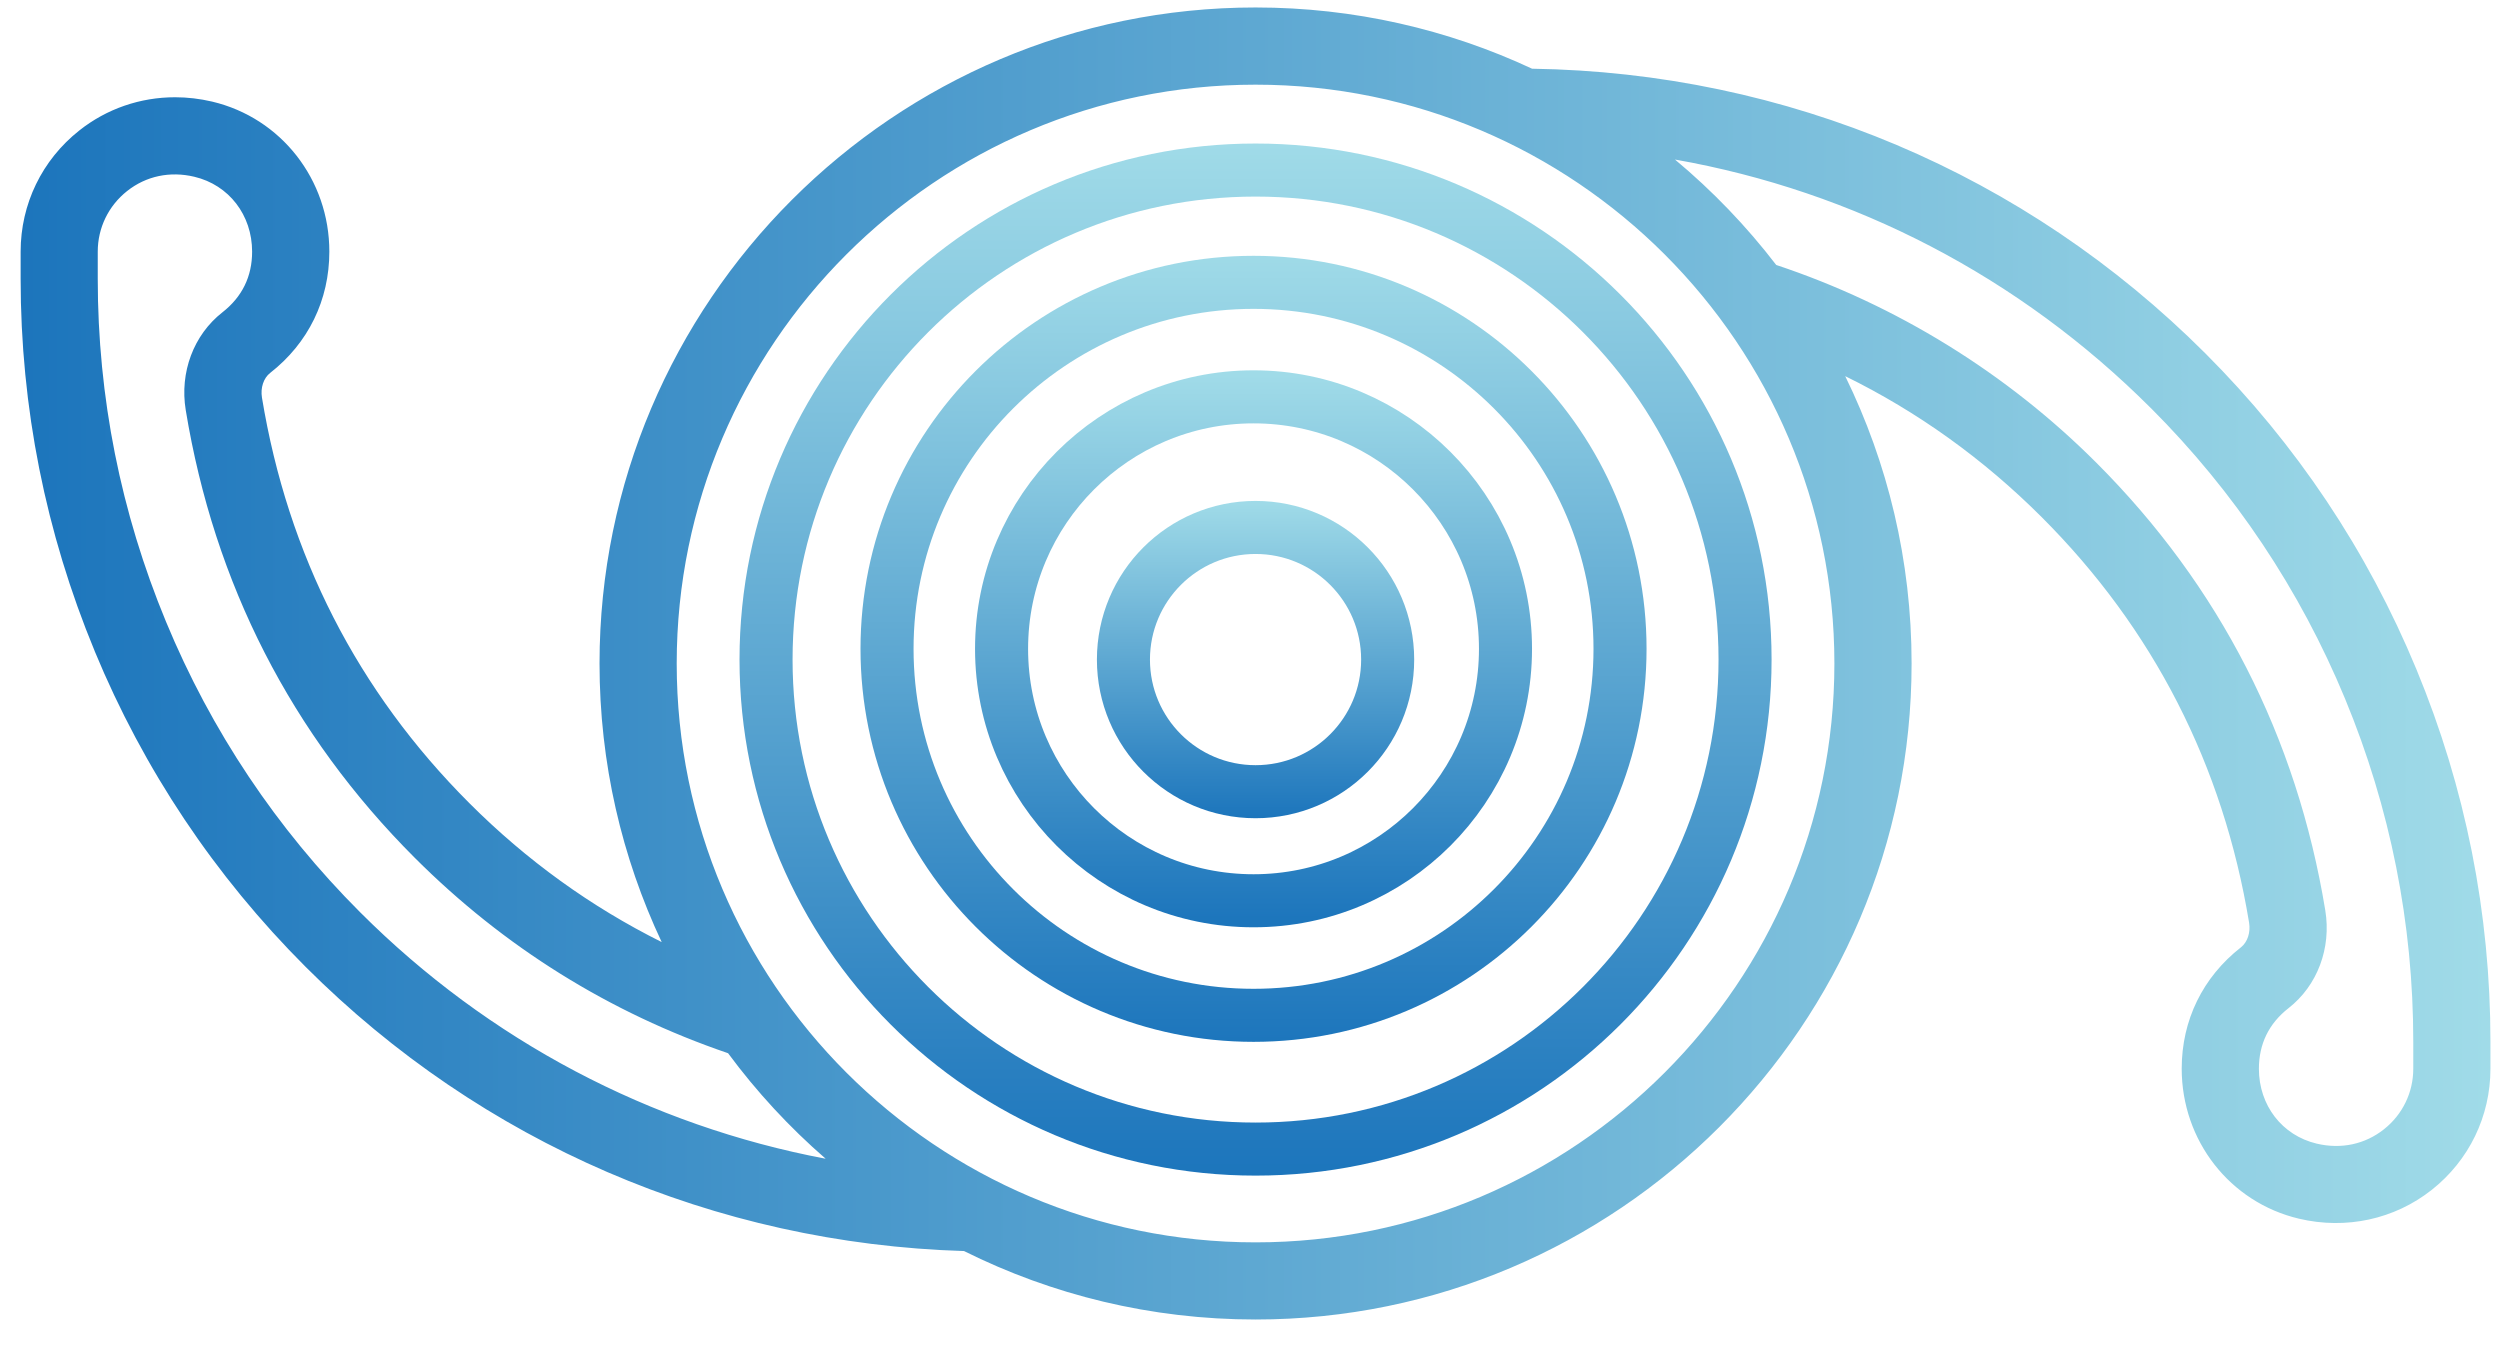<?xml version="1.0" encoding="UTF-8"?>
<svg xmlns="http://www.w3.org/2000/svg" width="91" height="49" viewBox="0 0 91 49" fill="none">
  <g id="Isolation_Mode" clip-path="url(#clip0_8568_591)">
    <path id="Vector" d="M3.446 23.701C5.235 28.02 7.818 31.887 11.124 35.193C17.531 41.6 26.03 45.264 35.09 45.538C38.289 47.133 41.892 48.03 45.702 48.03C58.869 48.03 69.582 37.317 69.582 24.15C69.582 20.401 68.713 16.851 67.166 13.692C69.799 14.985 72.194 16.702 74.317 18.823C78.385 22.891 80.924 27.859 81.867 33.586C81.925 33.943 81.809 34.294 81.571 34.482C80.18 35.569 79.414 37.138 79.414 38.899C79.414 41.519 81.168 43.765 83.681 44.36C85.397 44.766 87.159 44.383 88.517 43.31C89.874 42.237 90.652 40.631 90.652 38.901L90.652 37.913C90.652 33.237 89.744 28.677 87.955 24.357C86.166 20.038 83.583 16.172 80.277 12.865C73.722 6.311 65.031 2.639 55.768 2.501C52.708 1.073 49.296 0.272 45.702 0.272C32.535 0.272 21.823 10.985 21.823 24.152C21.823 27.776 22.636 31.212 24.086 34.292C21.51 33.007 19.164 31.316 17.085 29.235C13.017 25.167 10.478 20.2 9.535 14.472C9.477 14.116 9.593 13.764 9.832 13.576C11.223 12.49 11.988 10.92 11.988 9.159C11.988 6.539 10.234 4.293 7.721 3.698C7.272 3.593 6.821 3.54 6.373 3.54C5.111 3.54 3.887 3.956 2.886 4.75C1.529 5.823 0.751 7.429 0.751 9.159L0.751 10.147C0.751 14.823 1.659 19.383 3.448 23.703L3.446 23.701ZM78.291 14.853C81.334 17.898 83.713 21.457 85.36 25.434C87.007 29.411 87.843 33.609 87.843 37.914L87.843 38.903C87.843 39.767 87.453 40.571 86.773 41.108C86.083 41.654 85.214 41.839 84.327 41.628C83.068 41.329 82.224 40.234 82.224 38.903C82.224 37.999 82.587 37.256 83.302 36.697C84.354 35.876 84.866 34.51 84.64 33.135C83.6 26.816 80.796 21.334 76.305 16.841C73.039 13.575 69.018 11.095 64.655 9.645C63.571 8.233 62.335 6.946 60.969 5.807C67.499 6.96 73.511 10.075 78.291 14.855L78.291 14.853ZM45.702 3.082C57.321 3.082 66.772 12.534 66.772 24.152C66.772 35.77 57.321 45.222 45.702 45.222C34.084 45.222 24.632 35.77 24.632 24.152C24.632 12.534 34.084 3.082 45.702 3.082ZM3.558 9.159C3.558 8.295 3.948 7.491 4.628 6.953C5.318 6.407 6.187 6.223 7.074 6.434C8.332 6.732 9.177 7.828 9.177 9.161C9.177 10.065 8.814 10.806 8.099 11.366C7.047 12.188 6.535 13.554 6.761 14.928C7.8 21.248 10.605 26.73 15.096 31.223C18.346 34.473 22.183 36.862 26.502 38.337C27.543 39.744 28.735 41.033 30.054 42.178C23.665 40.969 17.782 37.879 13.11 33.207C10.067 30.164 7.688 26.603 6.041 22.626C4.394 18.649 3.558 14.451 3.558 10.146L3.558 9.157L3.558 9.159Z" fill="url(#paint0_linear_8568_591)"></path>
    <g id="Group">
      <path id="Vector_2" d="M27.884 24.009C27.884 33.85 35.861 41.827 45.702 41.827C55.543 41.827 63.52 33.85 63.52 24.009C63.52 14.168 55.543 6.19 45.702 6.19C35.861 6.19 27.884 14.168 27.884 24.009Z" stroke="url(#paint1_linear_8568_591)" stroke-width="1.931" stroke-miterlimit="10"></path>
      <path id="Vector_3" d="M32.288 23.617C32.288 30.985 38.261 36.958 45.629 36.958C52.996 36.958 58.969 30.985 58.969 23.617C58.969 16.25 52.996 10.277 45.629 10.277C38.261 10.277 32.288 16.25 32.288 23.617Z" stroke="url(#paint2_linear_8568_591)" stroke-width="1.931" stroke-miterlimit="10"></path>
      <path id="Vector_4" d="M36.457 23.617C36.457 28.682 40.563 32.788 45.629 32.788C50.694 32.788 54.8 28.682 54.8 23.617C54.8 18.552 50.694 14.445 45.629 14.445C40.563 14.445 36.457 18.552 36.457 23.617Z" stroke="url(#paint3_linear_8568_591)" stroke-width="1.931" stroke-miterlimit="10"></path>
      <path id="Vector_5" d="M40.893 24.009C40.893 26.665 43.046 28.818 45.702 28.818C48.358 28.818 50.511 26.665 50.511 24.009C50.511 21.352 48.358 19.199 45.702 19.199C43.046 19.199 40.893 21.352 40.893 24.009Z" stroke="url(#paint4_linear_8568_591)" stroke-width="1.931" stroke-miterlimit="10"></path>
    </g>
  </g>
  <defs>
    <linearGradient id="paint0_linear_8568_591" x1="90.652" y1="24.152" x2="0.749" y2="24.152" gradientUnits="userSpaceOnUse">
      <stop stop-color="#A0DBE8"></stop>
      <stop offset="1" stop-color="#1C75BC"></stop>
    </linearGradient>
    <linearGradient id="paint1_linear_8568_591" x1="45.702" y1="5.225" x2="45.702" y2="42.793" gradientUnits="userSpaceOnUse">
      <stop stop-color="#A0DBE8"></stop>
      <stop offset="1" stop-color="#1C75BC"></stop>
    </linearGradient>
    <linearGradient id="paint2_linear_8568_591" x1="45.629" y1="9.139" x2="45.629" y2="38.096" gradientUnits="userSpaceOnUse">
      <stop stop-color="#A0DBE8"></stop>
      <stop offset="1" stop-color="#1C75BC"></stop>
    </linearGradient>
    <linearGradient id="paint3_linear_8568_591" x1="45.629" y1="13.662" x2="45.629" y2="33.571" gradientUnits="userSpaceOnUse">
      <stop stop-color="#A0DBE8"></stop>
      <stop offset="1" stop-color="#1C75BC"></stop>
    </linearGradient>
    <linearGradient id="paint4_linear_8568_591" x1="45.702" y1="18.233" x2="45.702" y2="29.785" gradientUnits="userSpaceOnUse">
      <stop stop-color="#A0DBE8"></stop>
      <stop offset="1" stop-color="#1C75BC"></stop>
    </linearGradient>
    <clipPath id="clip0_8568_591">
      <rect width="47.759" height="89.903" fill="white" transform="translate(90.652 0.271) rotate(90)"></rect>
    </clipPath>
  </defs>
</svg>
